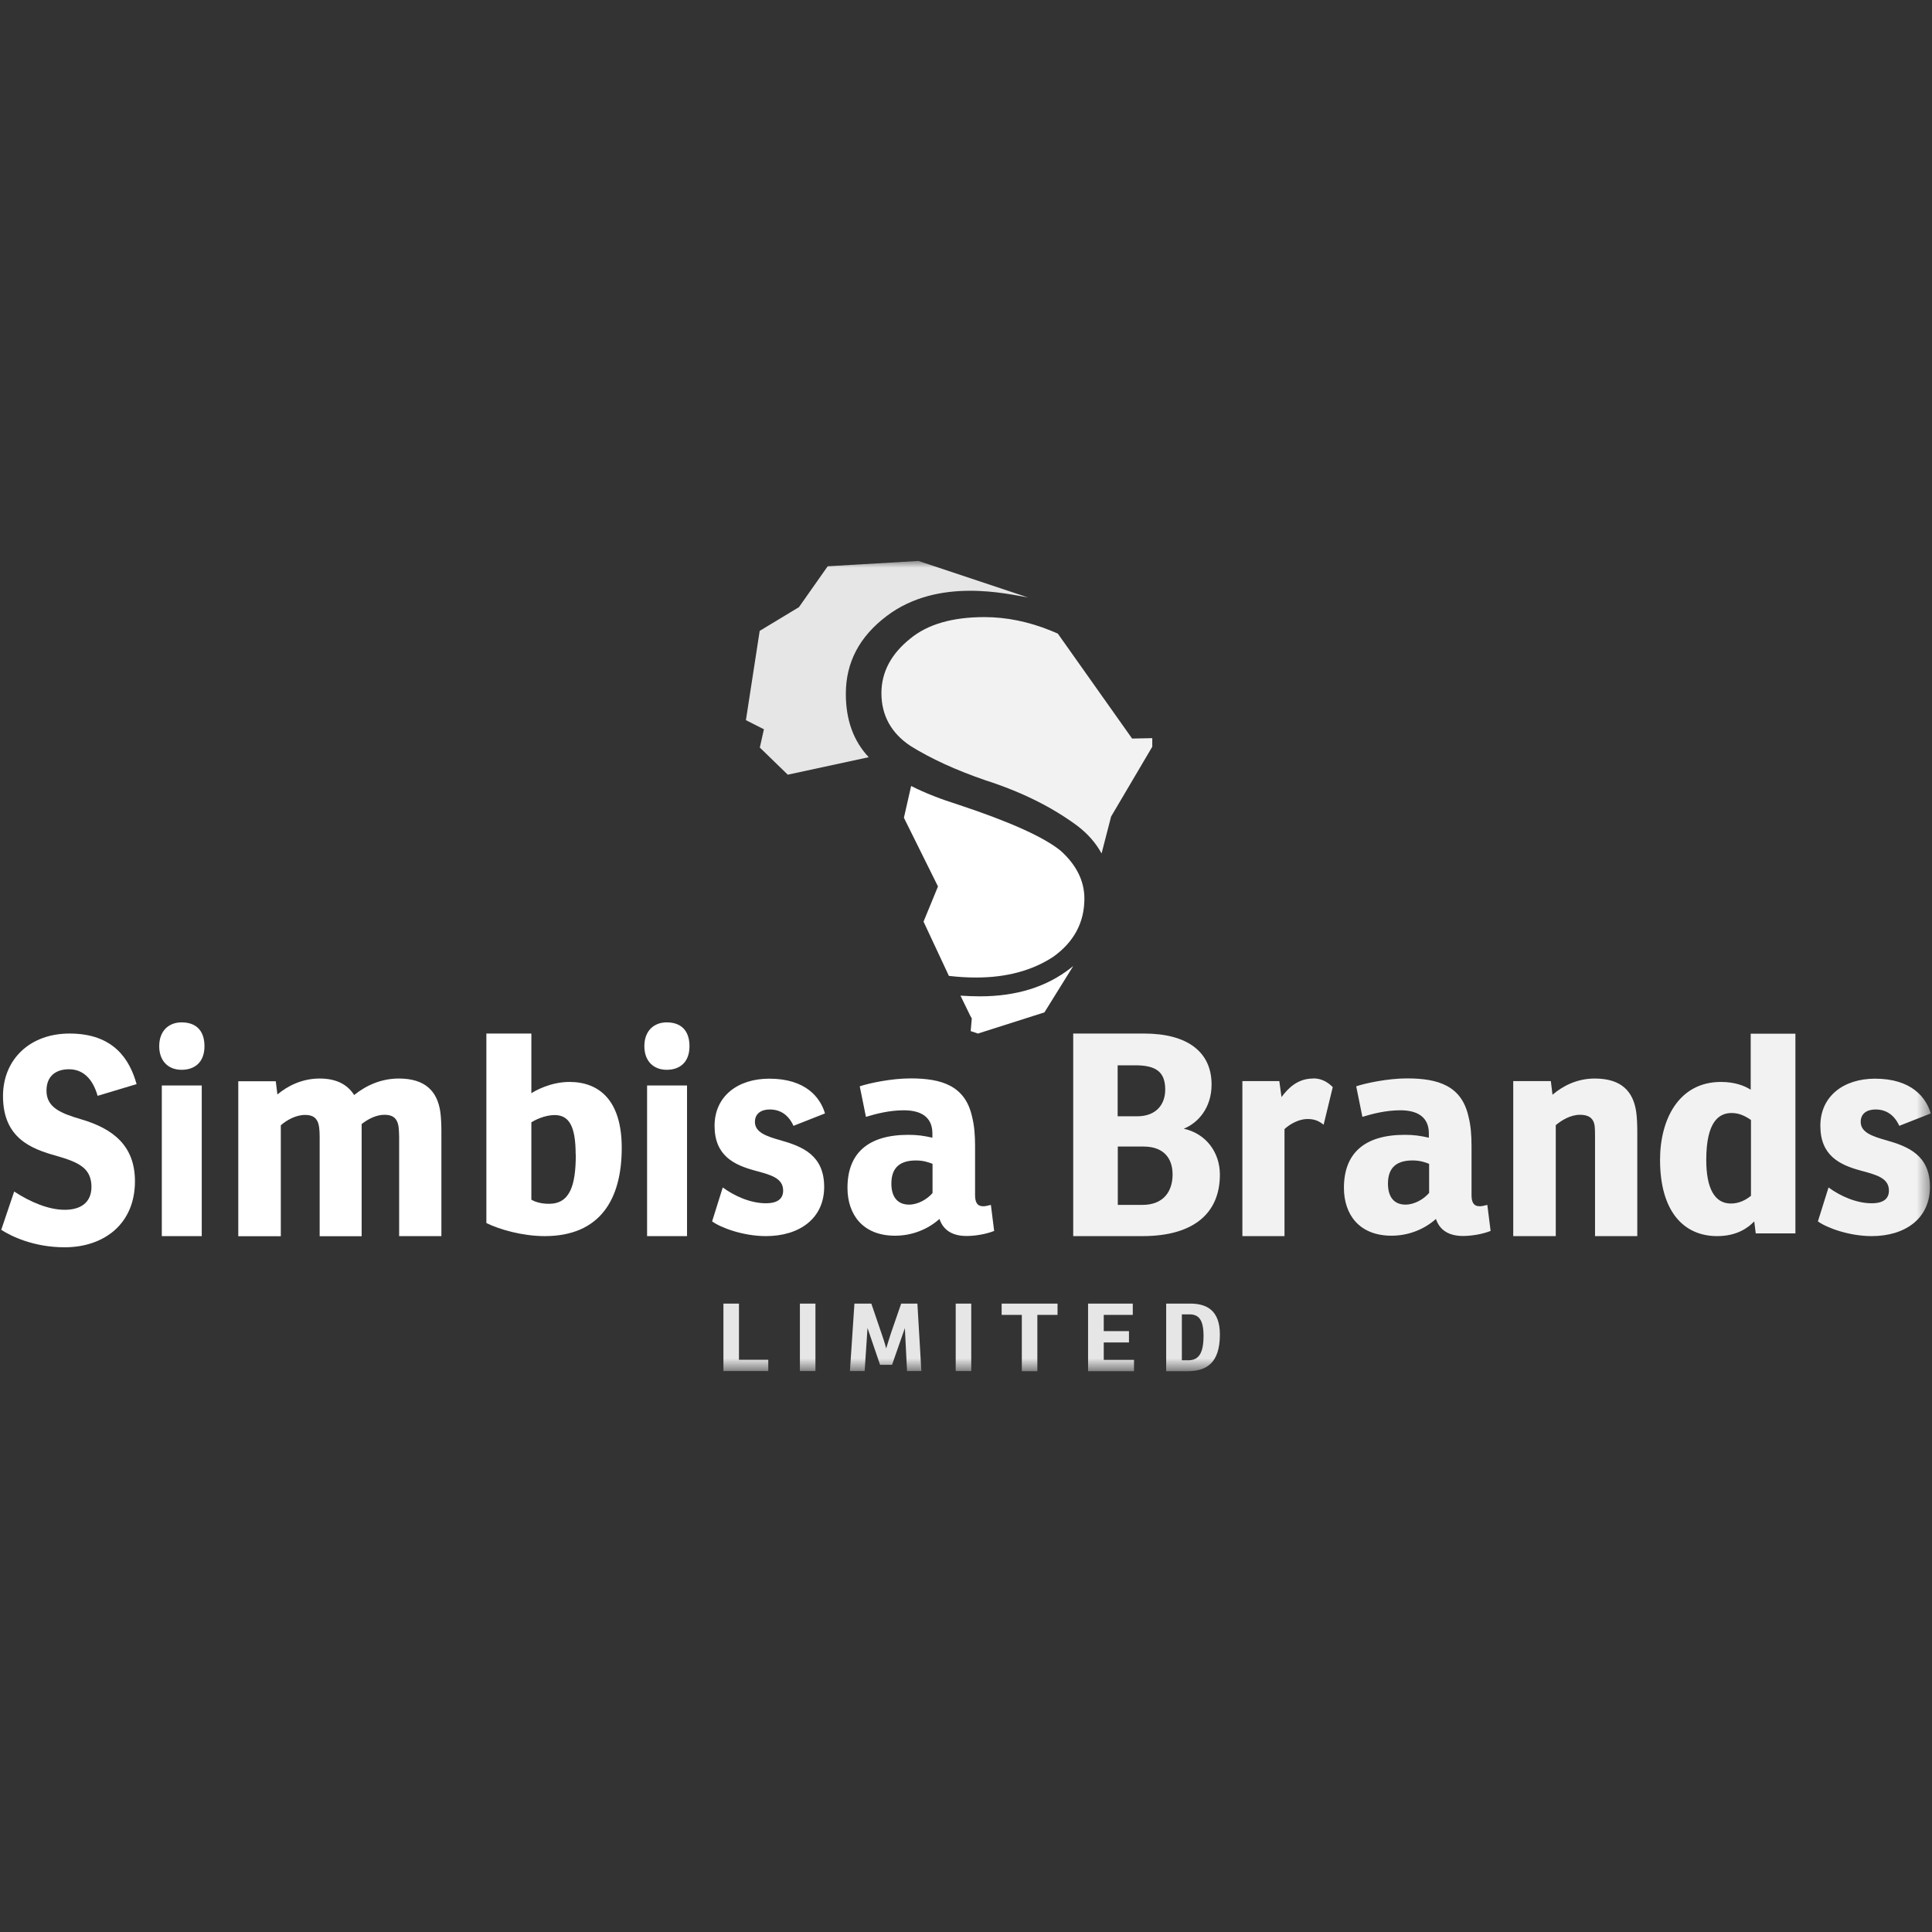 <svg xmlns="http://www.w3.org/2000/svg" id="Layer_1" viewBox="0 0 141.73 141.73"><rect x="0" y="0" width="141.73" height="141.73" fill="#333333" stroke="none"/><defs><mask id="mask" width="141.55" height="59.44" x=".09" y="41.15" maskUnits="userSpaceOnUse"><g id="b"><path id="a" d="M.09 100.58h141.55V41.14H.09v59.44Z" class="cls-2"/></g></mask><mask id="mask-1" width="141.55" height="59.44" x=".09" y="41.15" maskUnits="userSpaceOnUse"><g id="b-2"><path id="a-2" d="M.09 100.58h141.55V41.14H.09v59.44Z" class="cls-2"/></g></mask><mask id="mask-2" width="141.55" height="59.44" x=".09" y="41.15" maskUnits="userSpaceOnUse"><g id="b-3"><path id="a-3" d="M.09 100.58h141.55V41.14H.09v59.44Z" class="cls-2"/></g></mask><mask id="mask-3" width="141.55" height="59.44" x=".09" y="41.15" maskUnits="userSpaceOnUse"><g id="b-4"><path id="a-4" d="M.09 100.58h141.55V41.14H.09v59.44Z" class="cls-2"/></g></mask><mask id="mask-4" width="141.55" height="59.44" x=".09" y="41.15" maskUnits="userSpaceOnUse"><g id="b-5"><path id="a-5" d="M.09 100.58h141.55V41.14H.09v59.44Z" class="cls-2"/></g></mask><style>.cls-2,.cls-4{fill:#fff;fill-rule:evenodd}.cls-4{fill:#f2f2f2}</style></defs><path d="M.09 90.22c.75.48 2.4 1.28 4.65 1.28 2.92 0 5.16-1.74 5.16-4.84 0-2.6-1.59-3.86-3.95-4.55-1.49-.44-2.54-.86-2.54-2.1 0-1.09.71-1.57 1.65-1.57 1.19 0 1.81.92 2.1 1.95l2.86-.86c-.5-1.78-1.65-3.71-4.92-3.71-2.9 0-4.88 1.89-4.88 4.59 0 3.12 2.13 3.88 3.91 4.38 1.69.48 2.56.92 2.58 2.26 0 1.22-.85 1.7-1.96 1.7-1.17 0-2.5-.55-3.71-1.34" class="cls-2"/><path d="M11.87 90.68h2.93V79.63h-2.93v11.05Zm-.19-13.93c0 1.09.67 1.73 1.64 1.73S15 77.92 15 76.75 14.36 75 13.32 75c-.92 0-1.64.6-1.64 1.75Zm11.77 2.37c-1.3 0-2.36.55-3.1 1.17l-.12-.97h-2.75v11.37h3.12v-8.14c.41-.36 1.08-.76 1.79-.76.55 0 .92.21 1.02.89.03.24.04.48.04.72v7.29h3.08v-8.23c.43-.34 1.04-.68 1.67-.68.55 0 .94.19 1.04.89.02.17.04.49.04.72v7.29h3.1v-7.7c0-.4-.02-1.02-.08-1.42-.22-1.5-1.1-2.44-3.04-2.44-1.28 0-2.38.49-3.28 1.21-.47-.74-1.26-1.21-2.53-1.21m15.53 1.08v-4.38h-3.3v13.9c.94.47 2.64.96 4.28.96 4.04 0 5.65-2.67 5.65-6.47 0-3.48-1.64-4.84-3.84-4.84-1.4 0-2.55.67-2.79.83m3.26 4.49c0 2.3-.44 3.62-1.97 3.62-.7 0-1.11-.2-1.29-.3v-5.68c.22-.14.96-.53 1.7-.53 1.03 0 1.55.75 1.55 2.89m5.24 5.99h2.93V79.63h-2.93v11.05Zm-.2-13.93c0 1.09.67 1.73 1.64 1.73s1.67-.56 1.67-1.73S49.94 75 48.91 75c-.92 0-1.64.6-1.64 1.75Zm4.97 12.85c.63.46 2.27 1.08 3.95 1.08 2.43 0 4.27-1.27 4.27-3.61s-1.62-2.97-3.2-3.42c-1.03-.29-1.88-.58-1.88-1.35 0-.6.45-.91 1.09-.91.79 0 1.38.41 1.74 1.2l2.31-.91c-.34-1.16-1.4-2.55-4.09-2.55-2.31 0-4.01 1.29-4.01 3.46s1.4 2.86 2.95 3.28c1.15.31 2.08.54 2.08 1.47 0 .58-.38.93-1.27.93-1.11 0-2.29-.52-3.16-1.16m10.51-5.18c.76-.23 1.72-.48 2.78-.48 1.21 0 2.09.46 2.09 1.7v.31c-.67-.15-1.12-.21-1.77-.21-2.95 0-4.46 1.35-4.46 3.89 0 1.95 1.12 3.51 3.49 3.51 1.2 0 2.36-.43 3.26-1.23.26.79.91 1.25 1.98 1.25.6 0 1.4-.12 2.03-.37l-.24-1.91c-.24.06-.41.1-.56.1-.47 0-.6-.33-.6-.83v-3.6c0-.81-.06-1.52-.22-2.14-.5-2.27-2.22-2.81-4.51-2.81-1.42 0-3.04.35-3.73.58l.45 2.22Zm4.88 5.59c-.37.44-1.06.85-1.72.85-.86 0-1.3-.58-1.3-1.54 0-1.23.69-1.7 1.81-1.7.54 0 .95.14 1.21.25v2.14Z" class="cls-2" style="mask:url(#mask)"/><path d="M78.73 90.68h5.09c3.71 0 5.67-1.65 5.67-4.51 0-1.61-.99-3-2.65-3.37 1.03-.41 2.04-1.51 2.04-3.24 0-2.42-1.81-3.74-4.95-3.74h-5.2v14.86Zm3.26-6.57h1.9c1.45 0 2.13.83 2.13 2.05s-.65 2.23-2.21 2.23H82v-4.28Zm0-5.96h1.28c1.47 0 2.21.43 2.21 1.78 0 1.1-.67 1.96-2.06 1.96h-1.43v-3.74Zm14.34.97c-1.15 0-1.84.72-2.32 1.36l-.16-1.17h-2.71v11.37h3.09v-7.85c.38-.36 1.05-.74 1.68-.74.54 0 .85.15 1.19.42l.67-2.76c-.34-.34-.79-.64-1.43-.64m3.61 2.82c.76-.23 1.73-.48 2.78-.48 1.21 0 2.09.46 2.09 1.7v.31c-.67-.15-1.12-.21-1.77-.21-2.95 0-4.46 1.35-4.46 3.89 0 1.95 1.12 3.51 3.49 3.51 1.2 0 2.36-.43 3.26-1.23.26.79.91 1.25 1.98 1.25.6 0 1.4-.12 2.03-.37l-.24-1.91c-.24.06-.41.1-.56.1-.47 0-.6-.33-.6-.83v-3.6c0-.81-.06-1.52-.22-2.14-.5-2.27-2.22-2.81-4.51-2.81-1.42 0-3.04.35-3.73.58l.45 2.22Zm4.88 5.59c-.37.44-1.06.85-1.72.85-.86 0-1.29-.58-1.29-1.54 0-1.23.69-1.7 1.81-1.7.54 0 .95.14 1.21.25v2.14Zm8.94-8.21h-2.76v11.37h3.12v-8.14c.43-.36 1.08-.76 1.78-.76.59 0 1.02.21 1.08.89.02.17.02.49.02.72v7.29h3.1v-7.7c0-.4-.02-1.02-.08-1.42-.22-1.51-1.1-2.44-3.04-2.44-1.31 0-2.35.55-3.1 1.19m14.54-.37c-.45-.29-1.17-.57-2.18-.57-3.11 0-4.47 2.77-4.47 5.71 0 3.81 1.75 5.6 4.19 5.6 1.45 0 2.27-.61 2.72-1.08l.11.88h2.91V75.83h-3.28v4.12Zm.02 7.78c-.37.31-.88.57-1.47.57-1.19 0-1.81-1.1-1.81-3.2 0-2.81.93-3.44 1.86-3.44.54 0 .97.2 1.42.51v5.56Zm4.91 1.88c.63.46 2.27 1.08 3.95 1.08 2.43 0 4.27-1.27 4.27-3.61s-1.62-2.97-3.2-3.42c-1.03-.29-1.88-.58-1.88-1.35 0-.6.44-.91 1.09-.91.79 0 1.38.41 1.74 1.2l2.31-.91c-.34-1.16-1.4-2.55-4.09-2.55-2.31 0-4.01 1.29-4.01 3.46s1.4 2.86 2.95 3.28c1.15.31 2.08.54 2.08 1.47 0 .58-.38.93-1.27.93-1.11 0-2.29-.52-3.16-1.16" class="cls-4" style="mask:url(#mask-1)"/><g style="mask:url(#mask-2)"><path d="M86.7 96.42v3.37h.46c.75 0 1.13-.47 1.13-1.79 0-1.17-.34-1.58-1.03-1.58h-.56Zm-1.15 4.16v-4.95h1.76c1.24 0 2.18.52 2.18 2.27 0 2.17-1.06 2.69-2.38 2.69h-1.55Zm-32.48 0v-4.95h1.14v4.12h2.15v.83h-3.29Zm5.61 0h1.14v-4.95h-1.14v4.95Zm7.43-4.95h1.19l.29 4.95h-1.05l-.16-3.15-.94 2.69h-.88l-.92-2.7-.21 3.16h-1.08l.33-4.95h1.24l.72 2.11c.12.34.28.82.37 1.18.11-.36.26-.85.37-1.18l.73-2.11Zm4 4.95h1.14v-4.95h-1.14v4.95Zm3.37-4.12v-.83h4.1v.83H76.1v4.13h-1.14v-4.13h-1.48Zm6.34 4.12v-4.95h3.28v.83h-2.13v1.19h1.85v.83h-1.85v1.28h2.22v.83h-3.36Zm-16.1-45.03-5.93 1.28-2.05-1.99.3-1.34-1.32-.67 1.01-6.55 2.88-1.74 2.11-3 6.66-.39 8.04 2.68c-1.51-.25-6.57-1.51-10.36 1.35-2.03 1.53-3.01 3.43-3.01 5.72 0 1.93.57 3.47 1.68 4.65" style="fill:#e6e6e6;fill-rule:evenodd"/></g><path d="m77.6 46.48 5.45 7.7 1.48-.03v.63l-3.02 5.12-.7 2.71c-.42-.77-1-1.43-1.74-2-1.86-1.39-4.13-2.52-6.81-3.38-2.15-.74-3.98-1.58-5.47-2.51-1.4-.93-2.13-2.23-2.13-3.87 0-1.55.72-2.88 2.1-3.99 1.3-1.08 3.14-1.59 5.46-1.59 1.6 0 3.23.33 4.86.99.17.07.34.14.52.22" class="cls-4" style="mask:url(#mask-3)"/><path d="m67.75 67.61 1.06-2.58-2.5-5.04.53-2.33c1.03.52 2.21.98 3.52 1.39 3.71 1.23 6.23 2.36 7.46 3.37 1.13 1.02 1.73 2.19 1.73 3.5 0 1.77-.78 3.2-2.3 4.28-1.55 1.01-3.44 1.51-5.64 1.51-.66 0-1.32-.04-2-.12m7 2.68-4.87 1.55-.53-.18.08-.93-.11-.19-.72-1.48c.46.03.94.05 1.43.05 2.69 0 4.9-.7 6.65-2.07l.19-.15-2.12 3.41Zm-5.65-.25-.12-.03.12.03Z" class="cls-2" style="mask:url(#mask-4)"/></svg>